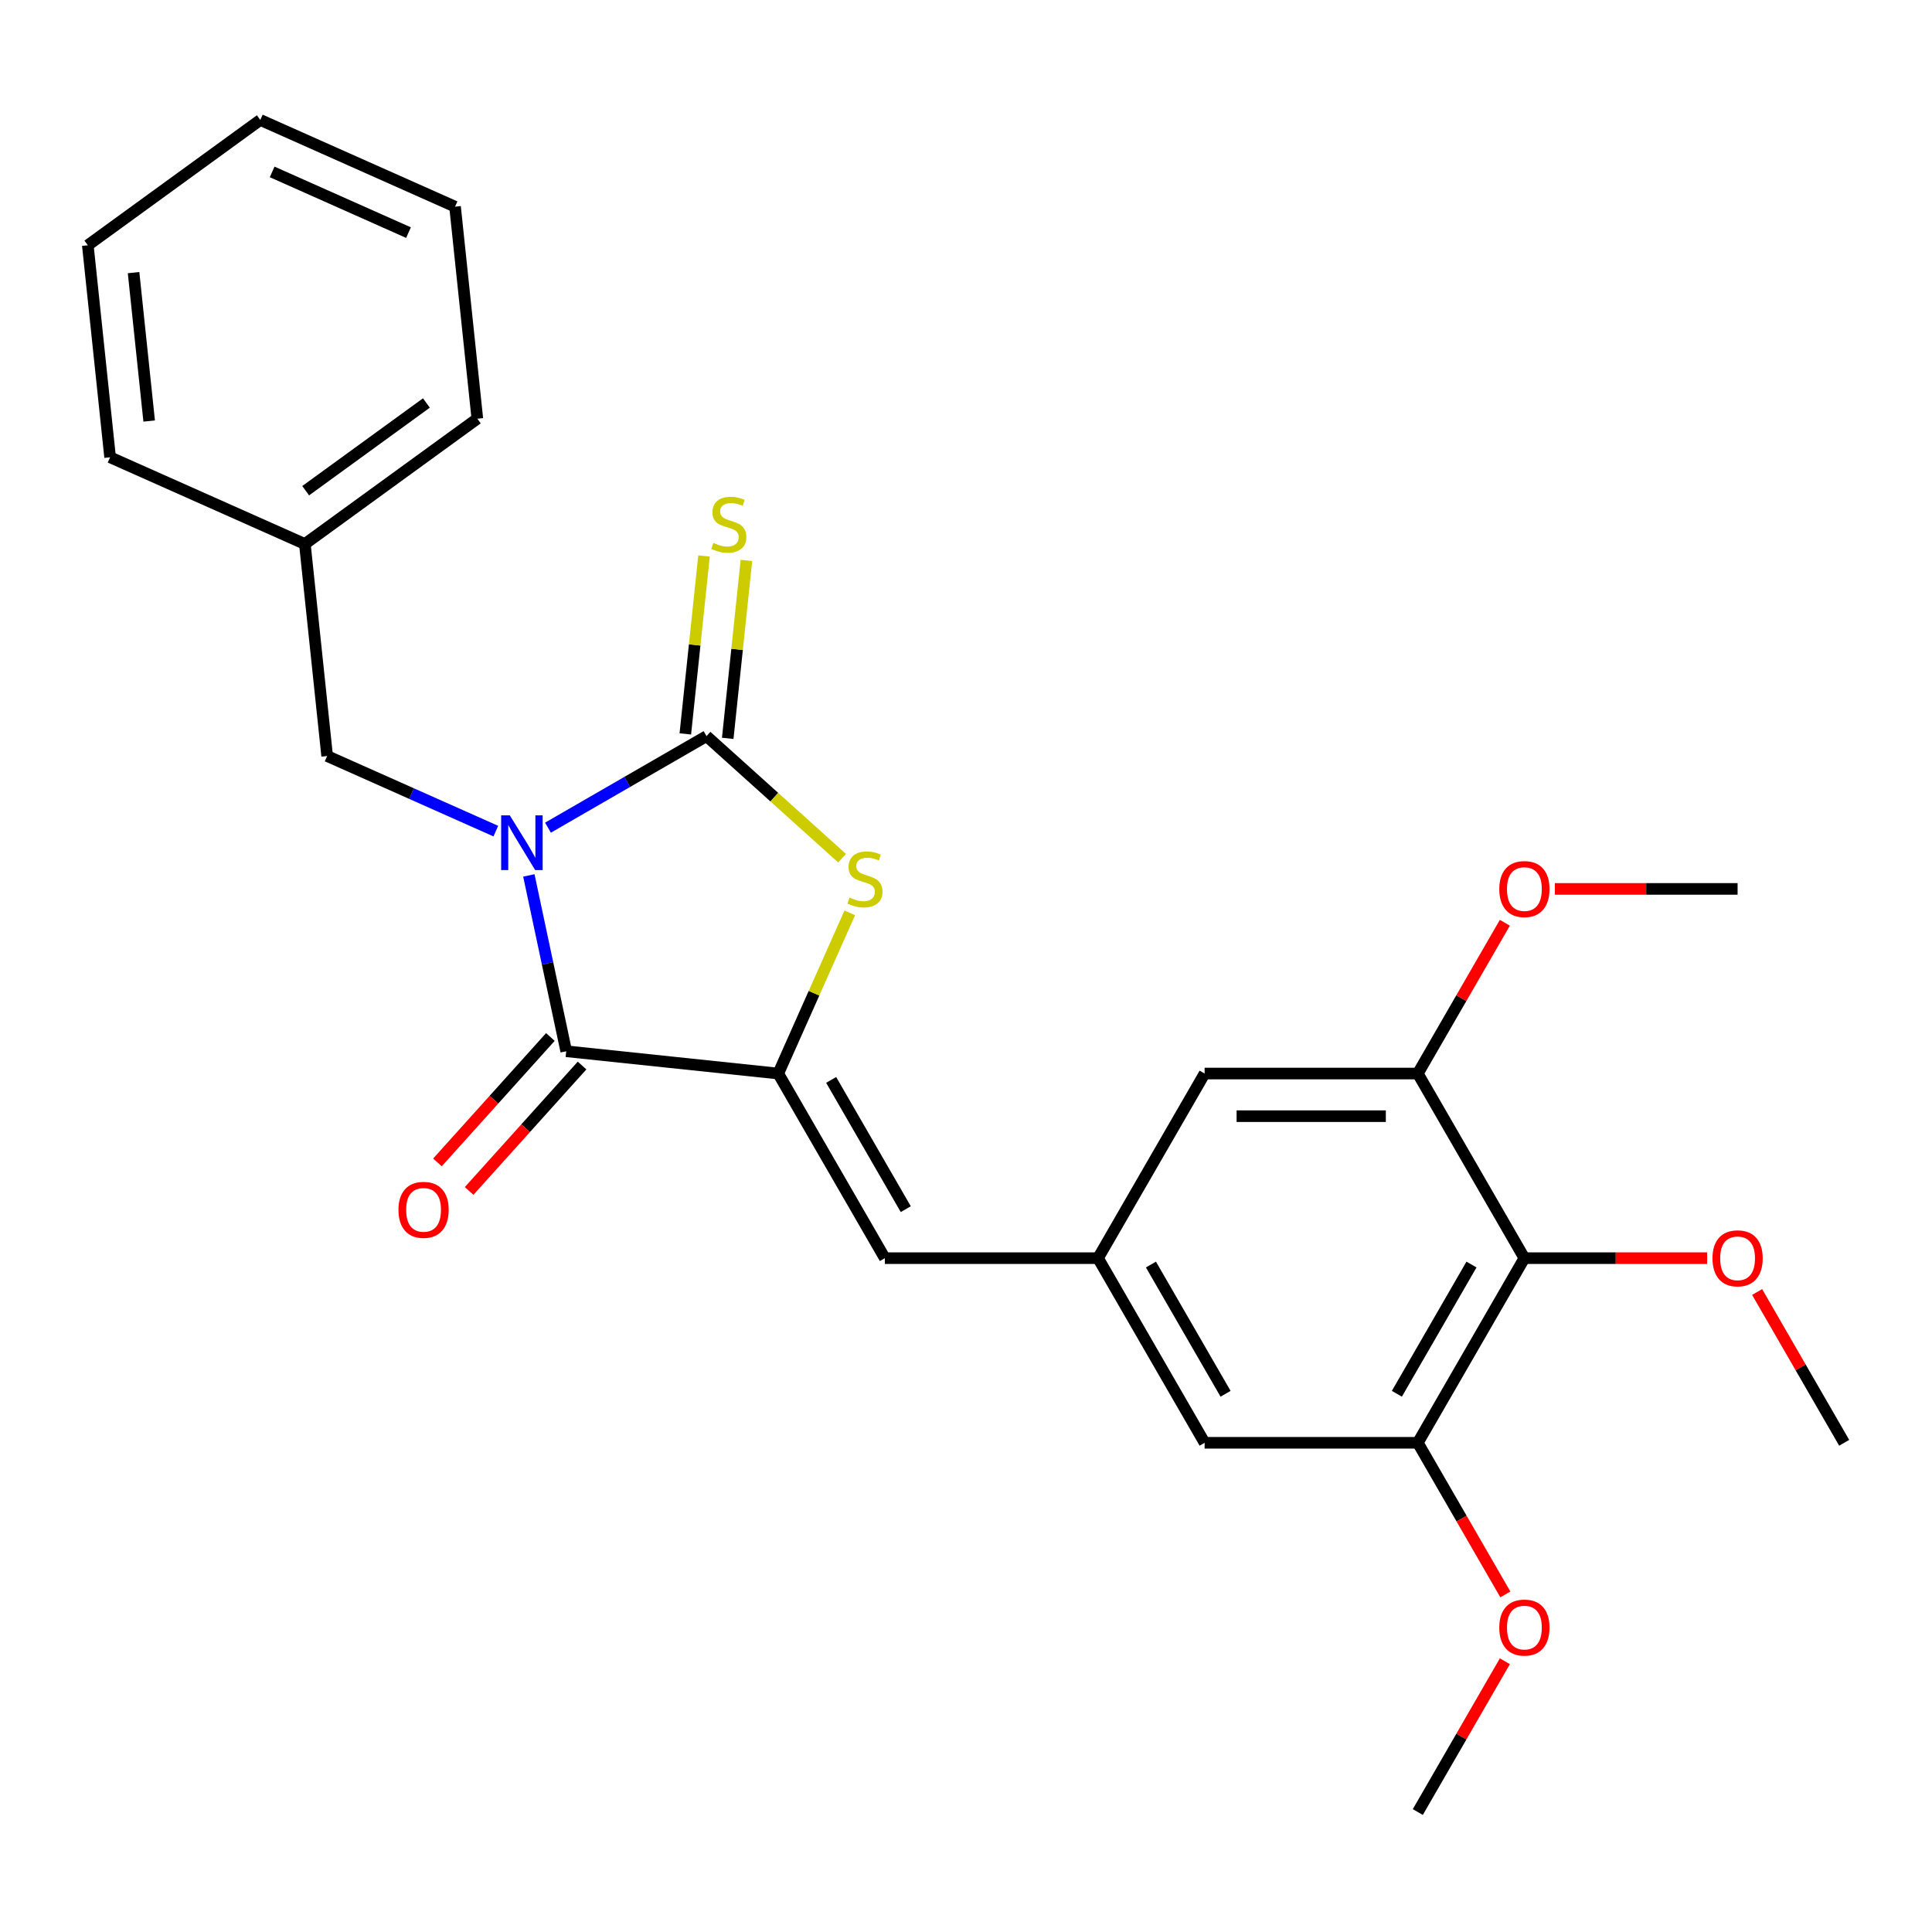 <?xml version='1.0' encoding='iso-8859-1'?>
<svg version='1.1' baseProfile='full'
              xmlns='http://www.w3.org/2000/svg'
                      xmlns:rdkit='http://www.rdkit.org/xml'
                      xmlns:xlink='http://www.w3.org/1999/xlink'
                  xml:space='preserve'
width='1000px' height='1000px' viewBox='0 0 1000 1000'>
<!-- END OF HEADER -->
<rect style='opacity:1.0;fill:#FFFFFF;stroke:none' width='1000' height='1000' x='0' y='0'> </rect>
<path class='bond-0' d='M 283.633,428.401 L 324.665,404.711' style='fill:none;fill-rule:evenodd;stroke:#0000FF;stroke-width:6px;stroke-linecap:butt;stroke-linejoin:miter;stroke-opacity:1' />
<path class='bond-0' d='M 324.665,404.711 L 365.696,381.021' style='fill:none;fill-rule:evenodd;stroke:#000000;stroke-width:6px;stroke-linecap:butt;stroke-linejoin:miter;stroke-opacity:1' />
<path class='bond-1' d='M 273.731,453.113 L 283.404,498.62' style='fill:none;fill-rule:evenodd;stroke:#0000FF;stroke-width:6px;stroke-linecap:butt;stroke-linejoin:miter;stroke-opacity:1' />
<path class='bond-1' d='M 283.404,498.62 L 293.077,544.128' style='fill:none;fill-rule:evenodd;stroke:#000000;stroke-width:6px;stroke-linecap:butt;stroke-linejoin:miter;stroke-opacity:1' />
<path class='bond-9' d='M 256.636,430.184 L 212.982,410.748' style='fill:none;fill-rule:evenodd;stroke:#0000FF;stroke-width:6px;stroke-linecap:butt;stroke-linejoin:miter;stroke-opacity:1' />
<path class='bond-9' d='M 212.982,410.748 L 169.329,391.312' style='fill:none;fill-rule:evenodd;stroke:#000000;stroke-width:6px;stroke-linecap:butt;stroke-linejoin:miter;stroke-opacity:1' />
<path class='bond-3' d='M 365.696,381.021 L 400.779,412.609' style='fill:none;fill-rule:evenodd;stroke:#000000;stroke-width:6px;stroke-linecap:butt;stroke-linejoin:miter;stroke-opacity:1' />
<path class='bond-3' d='M 400.779,412.609 L 435.861,444.197' style='fill:none;fill-rule:evenodd;stroke:#CCCC00;stroke-width:6px;stroke-linecap:butt;stroke-linejoin:miter;stroke-opacity:1' />
<path class='bond-10' d='M 376.671,382.175 L 381.511,336.123' style='fill:none;fill-rule:evenodd;stroke:#000000;stroke-width:6px;stroke-linecap:butt;stroke-linejoin:miter;stroke-opacity:1' />
<path class='bond-10' d='M 381.511,336.123 L 386.351,290.072' style='fill:none;fill-rule:evenodd;stroke:#CCCC00;stroke-width:6px;stroke-linecap:butt;stroke-linejoin:miter;stroke-opacity:1' />
<path class='bond-10' d='M 354.722,379.868 L 359.563,333.817' style='fill:none;fill-rule:evenodd;stroke:#000000;stroke-width:6px;stroke-linecap:butt;stroke-linejoin:miter;stroke-opacity:1' />
<path class='bond-10' d='M 359.563,333.817 L 364.403,287.765' style='fill:none;fill-rule:evenodd;stroke:#CCCC00;stroke-width:6px;stroke-linecap:butt;stroke-linejoin:miter;stroke-opacity:1' />
<path class='bond-2' d='M 293.077,544.128 L 402.818,555.663' style='fill:none;fill-rule:evenodd;stroke:#000000;stroke-width:6px;stroke-linecap:butt;stroke-linejoin:miter;stroke-opacity:1' />
<path class='bond-11' d='M 284.876,536.745 L 255.647,569.207' style='fill:none;fill-rule:evenodd;stroke:#000000;stroke-width:6px;stroke-linecap:butt;stroke-linejoin:miter;stroke-opacity:1' />
<path class='bond-11' d='M 255.647,569.207 L 226.418,601.669' style='fill:none;fill-rule:evenodd;stroke:#FF0000;stroke-width:6px;stroke-linecap:butt;stroke-linejoin:miter;stroke-opacity:1' />
<path class='bond-11' d='M 301.277,551.512 L 272.048,583.974' style='fill:none;fill-rule:evenodd;stroke:#000000;stroke-width:6px;stroke-linecap:butt;stroke-linejoin:miter;stroke-opacity:1' />
<path class='bond-11' d='M 272.048,583.974 L 242.819,616.436' style='fill:none;fill-rule:evenodd;stroke:#FF0000;stroke-width:6px;stroke-linecap:butt;stroke-linejoin:miter;stroke-opacity:1' />
<path class='bond-4' d='M 402.818,555.663 L 457.99,651.225' style='fill:none;fill-rule:evenodd;stroke:#000000;stroke-width:6px;stroke-linecap:butt;stroke-linejoin:miter;stroke-opacity:1' />
<path class='bond-4' d='M 430.206,558.962 L 468.827,625.856' style='fill:none;fill-rule:evenodd;stroke:#000000;stroke-width:6px;stroke-linecap:butt;stroke-linejoin:miter;stroke-opacity:1' />
<path class='bond-26' d='M 402.818,555.663 L 421.332,514.079' style='fill:none;fill-rule:evenodd;stroke:#000000;stroke-width:6px;stroke-linecap:butt;stroke-linejoin:miter;stroke-opacity:1' />
<path class='bond-26' d='M 421.332,514.079 L 439.846,472.495' style='fill:none;fill-rule:evenodd;stroke:#CCCC00;stroke-width:6px;stroke-linecap:butt;stroke-linejoin:miter;stroke-opacity:1' />
<path class='bond-8' d='M 457.99,651.225 L 568.336,651.225' style='fill:none;fill-rule:evenodd;stroke:#000000;stroke-width:6px;stroke-linecap:butt;stroke-linejoin:miter;stroke-opacity:1' />
<path class='bond-5' d='M 789.027,651.225 L 733.854,746.787' style='fill:none;fill-rule:evenodd;stroke:#000000;stroke-width:6px;stroke-linecap:butt;stroke-linejoin:miter;stroke-opacity:1' />
<path class='bond-5' d='M 761.639,654.524 L 723.018,721.418' style='fill:none;fill-rule:evenodd;stroke:#000000;stroke-width:6px;stroke-linecap:butt;stroke-linejoin:miter;stroke-opacity:1' />
<path class='bond-14' d='M 789.027,651.225 L 836.321,651.225' style='fill:none;fill-rule:evenodd;stroke:#000000;stroke-width:6px;stroke-linecap:butt;stroke-linejoin:miter;stroke-opacity:1' />
<path class='bond-14' d='M 836.321,651.225 L 883.614,651.225' style='fill:none;fill-rule:evenodd;stroke:#FF0000;stroke-width:6px;stroke-linecap:butt;stroke-linejoin:miter;stroke-opacity:1' />
<path class='bond-28' d='M 789.027,651.225 L 733.854,555.663' style='fill:none;fill-rule:evenodd;stroke:#000000;stroke-width:6px;stroke-linecap:butt;stroke-linejoin:miter;stroke-opacity:1' />
<path class='bond-6' d='M 733.854,555.663 L 623.509,555.663' style='fill:none;fill-rule:evenodd;stroke:#000000;stroke-width:6px;stroke-linecap:butt;stroke-linejoin:miter;stroke-opacity:1' />
<path class='bond-6' d='M 717.302,577.732 L 640.061,577.732' style='fill:none;fill-rule:evenodd;stroke:#000000;stroke-width:6px;stroke-linecap:butt;stroke-linejoin:miter;stroke-opacity:1' />
<path class='bond-16' d='M 733.854,555.663 L 756.384,516.641' style='fill:none;fill-rule:evenodd;stroke:#000000;stroke-width:6px;stroke-linecap:butt;stroke-linejoin:miter;stroke-opacity:1' />
<path class='bond-16' d='M 756.384,516.641 L 778.913,477.619' style='fill:none;fill-rule:evenodd;stroke:#FF0000;stroke-width:6px;stroke-linecap:butt;stroke-linejoin:miter;stroke-opacity:1' />
<path class='bond-7' d='M 733.854,746.787 L 623.509,746.787' style='fill:none;fill-rule:evenodd;stroke:#000000;stroke-width:6px;stroke-linecap:butt;stroke-linejoin:miter;stroke-opacity:1' />
<path class='bond-15' d='M 733.854,746.787 L 756.511,786.028' style='fill:none;fill-rule:evenodd;stroke:#000000;stroke-width:6px;stroke-linecap:butt;stroke-linejoin:miter;stroke-opacity:1' />
<path class='bond-15' d='M 756.511,786.028 L 779.167,825.27' style='fill:none;fill-rule:evenodd;stroke:#FF0000;stroke-width:6px;stroke-linecap:butt;stroke-linejoin:miter;stroke-opacity:1' />
<path class='bond-12' d='M 568.336,651.225 L 623.509,555.663' style='fill:none;fill-rule:evenodd;stroke:#000000;stroke-width:6px;stroke-linecap:butt;stroke-linejoin:miter;stroke-opacity:1' />
<path class='bond-13' d='M 568.336,651.225 L 623.509,746.787' style='fill:none;fill-rule:evenodd;stroke:#000000;stroke-width:6px;stroke-linecap:butt;stroke-linejoin:miter;stroke-opacity:1' />
<path class='bond-13' d='M 595.724,654.524 L 634.345,721.418' style='fill:none;fill-rule:evenodd;stroke:#000000;stroke-width:6px;stroke-linecap:butt;stroke-linejoin:miter;stroke-opacity:1' />
<path class='bond-17' d='M 169.329,391.312 L 157.794,281.571' style='fill:none;fill-rule:evenodd;stroke:#000000;stroke-width:6px;stroke-linecap:butt;stroke-linejoin:miter;stroke-opacity:1' />
<path class='bond-18' d='M 909.487,668.743 L 932.016,707.765' style='fill:none;fill-rule:evenodd;stroke:#FF0000;stroke-width:6px;stroke-linecap:butt;stroke-linejoin:miter;stroke-opacity:1' />
<path class='bond-18' d='M 932.016,707.765 L 954.545,746.787' style='fill:none;fill-rule:evenodd;stroke:#000000;stroke-width:6px;stroke-linecap:butt;stroke-linejoin:miter;stroke-opacity:1' />
<path class='bond-20' d='M 778.913,859.867 L 756.384,898.889' style='fill:none;fill-rule:evenodd;stroke:#FF0000;stroke-width:6px;stroke-linecap:butt;stroke-linejoin:miter;stroke-opacity:1' />
<path class='bond-20' d='M 756.384,898.889 L 733.854,937.911' style='fill:none;fill-rule:evenodd;stroke:#000000;stroke-width:6px;stroke-linecap:butt;stroke-linejoin:miter;stroke-opacity:1' />
<path class='bond-19' d='M 804.786,460.1 L 852.079,460.1' style='fill:none;fill-rule:evenodd;stroke:#FF0000;stroke-width:6px;stroke-linecap:butt;stroke-linejoin:miter;stroke-opacity:1' />
<path class='bond-19' d='M 852.079,460.1 L 899.373,460.1' style='fill:none;fill-rule:evenodd;stroke:#000000;stroke-width:6px;stroke-linecap:butt;stroke-linejoin:miter;stroke-opacity:1' />
<path class='bond-21' d='M 157.794,281.571 L 247.066,216.712' style='fill:none;fill-rule:evenodd;stroke:#000000;stroke-width:6px;stroke-linecap:butt;stroke-linejoin:miter;stroke-opacity:1' />
<path class='bond-21' d='M 158.213,253.988 L 220.703,208.587' style='fill:none;fill-rule:evenodd;stroke:#000000;stroke-width:6px;stroke-linecap:butt;stroke-linejoin:miter;stroke-opacity:1' />
<path class='bond-22' d='M 157.794,281.571 L 56.989,236.69' style='fill:none;fill-rule:evenodd;stroke:#000000;stroke-width:6px;stroke-linecap:butt;stroke-linejoin:miter;stroke-opacity:1' />
<path class='bond-24' d='M 247.066,216.712 L 235.532,106.971' style='fill:none;fill-rule:evenodd;stroke:#000000;stroke-width:6px;stroke-linecap:butt;stroke-linejoin:miter;stroke-opacity:1' />
<path class='bond-23' d='M 56.989,236.69 L 45.455,126.949' style='fill:none;fill-rule:evenodd;stroke:#000000;stroke-width:6px;stroke-linecap:butt;stroke-linejoin:miter;stroke-opacity:1' />
<path class='bond-23' d='M 77.207,217.922 L 69.133,141.103' style='fill:none;fill-rule:evenodd;stroke:#000000;stroke-width:6px;stroke-linecap:butt;stroke-linejoin:miter;stroke-opacity:1' />
<path class='bond-25' d='M 45.455,126.949 L 134.726,62.089' style='fill:none;fill-rule:evenodd;stroke:#000000;stroke-width:6px;stroke-linecap:butt;stroke-linejoin:miter;stroke-opacity:1' />
<path class='bond-27' d='M 235.532,106.971 L 134.726,62.089' style='fill:none;fill-rule:evenodd;stroke:#000000;stroke-width:6px;stroke-linecap:butt;stroke-linejoin:miter;stroke-opacity:1' />
<path class='bond-27' d='M 211.434,120.4 L 140.871,88.983' style='fill:none;fill-rule:evenodd;stroke:#000000;stroke-width:6px;stroke-linecap:butt;stroke-linejoin:miter;stroke-opacity:1' />
<path  class='atom-0' d='M 263.874 422.034
L 273.154 437.034
Q 274.074 438.514, 275.554 441.194
Q 277.034 443.874, 277.114 444.034
L 277.114 422.034
L 280.874 422.034
L 280.874 450.354
L 276.994 450.354
L 267.034 433.954
Q 265.874 432.034, 264.634 429.834
Q 263.434 427.634, 263.074 426.954
L 263.074 450.354
L 259.394 450.354
L 259.394 422.034
L 263.874 422.034
' fill='#0000FF'/>
<path  class='atom-4' d='M 439.699 464.577
Q 440.019 464.697, 441.339 465.257
Q 442.659 465.817, 444.099 466.177
Q 445.579 466.497, 447.019 466.497
Q 449.699 466.497, 451.259 465.217
Q 452.819 463.897, 452.819 461.617
Q 452.819 460.057, 452.019 459.097
Q 451.259 458.137, 450.059 457.617
Q 448.859 457.097, 446.859 456.497
Q 444.339 455.737, 442.819 455.017
Q 441.339 454.297, 440.259 452.777
Q 439.219 451.257, 439.219 448.697
Q 439.219 445.137, 441.619 442.937
Q 444.059 440.737, 448.859 440.737
Q 452.139 440.737, 455.859 442.297
L 454.939 445.377
Q 451.539 443.977, 448.979 443.977
Q 446.219 443.977, 444.699 445.137
Q 443.179 446.257, 443.219 448.217
Q 443.219 449.737, 443.979 450.657
Q 444.779 451.577, 445.899 452.097
Q 447.059 452.617, 448.979 453.217
Q 451.539 454.017, 453.059 454.817
Q 454.579 455.617, 455.659 457.257
Q 456.779 458.857, 456.779 461.617
Q 456.779 465.537, 454.139 467.657
Q 451.539 469.737, 447.179 469.737
Q 444.659 469.737, 442.739 469.177
Q 440.859 468.657, 438.619 467.737
L 439.699 464.577
' fill='#CCCC00'/>
<path  class='atom-11' d='M 369.231 281
Q 369.551 281.12, 370.871 281.68
Q 372.191 282.24, 373.631 282.6
Q 375.111 282.92, 376.551 282.92
Q 379.231 282.92, 380.791 281.64
Q 382.351 280.32, 382.351 278.04
Q 382.351 276.48, 381.551 275.52
Q 380.791 274.56, 379.591 274.04
Q 378.391 273.52, 376.391 272.92
Q 373.871 272.16, 372.351 271.44
Q 370.871 270.72, 369.791 269.2
Q 368.751 267.68, 368.751 265.12
Q 368.751 261.56, 371.151 259.36
Q 373.591 257.16, 378.391 257.16
Q 381.671 257.16, 385.391 258.72
L 384.471 261.8
Q 381.071 260.4, 378.511 260.4
Q 375.751 260.4, 374.231 261.56
Q 372.711 262.68, 372.751 264.64
Q 372.751 266.16, 373.511 267.08
Q 374.311 268, 375.431 268.52
Q 376.591 269.04, 378.511 269.64
Q 381.071 270.44, 382.591 271.24
Q 384.111 272.04, 385.191 273.68
Q 386.311 275.28, 386.311 278.04
Q 386.311 281.96, 383.671 284.08
Q 381.071 286.16, 376.711 286.16
Q 374.191 286.16, 372.271 285.6
Q 370.391 285.08, 368.151 284.16
L 369.231 281
' fill='#CCCC00'/>
<path  class='atom-12' d='M 206.241 626.211
Q 206.241 619.411, 209.601 615.611
Q 212.961 611.811, 219.241 611.811
Q 225.521 611.811, 228.881 615.611
Q 232.241 619.411, 232.241 626.211
Q 232.241 633.091, 228.841 637.011
Q 225.441 640.891, 219.241 640.891
Q 213.001 640.891, 209.601 637.011
Q 206.241 633.131, 206.241 626.211
M 219.241 637.691
Q 223.561 637.691, 225.881 634.811
Q 228.241 631.891, 228.241 626.211
Q 228.241 620.651, 225.881 617.851
Q 223.561 615.011, 219.241 615.011
Q 214.921 615.011, 212.561 617.811
Q 210.241 620.611, 210.241 626.211
Q 210.241 631.931, 212.561 634.811
Q 214.921 637.691, 219.241 637.691
' fill='#FF0000'/>
<path  class='atom-15' d='M 886.373 651.305
Q 886.373 644.505, 889.733 640.705
Q 893.093 636.905, 899.373 636.905
Q 905.653 636.905, 909.013 640.705
Q 912.373 644.505, 912.373 651.305
Q 912.373 658.185, 908.973 662.105
Q 905.573 665.985, 899.373 665.985
Q 893.133 665.985, 889.733 662.105
Q 886.373 658.225, 886.373 651.305
M 899.373 662.785
Q 903.693 662.785, 906.013 659.905
Q 908.373 656.985, 908.373 651.305
Q 908.373 645.745, 906.013 642.945
Q 903.693 640.105, 899.373 640.105
Q 895.053 640.105, 892.693 642.905
Q 890.373 645.705, 890.373 651.305
Q 890.373 657.025, 892.693 659.905
Q 895.053 662.785, 899.373 662.785
' fill='#FF0000'/>
<path  class='atom-16' d='M 776.027 842.429
Q 776.027 835.629, 779.387 831.829
Q 782.747 828.029, 789.027 828.029
Q 795.307 828.029, 798.667 831.829
Q 802.027 835.629, 802.027 842.429
Q 802.027 849.309, 798.627 853.229
Q 795.227 857.109, 789.027 857.109
Q 782.787 857.109, 779.387 853.229
Q 776.027 849.349, 776.027 842.429
M 789.027 853.909
Q 793.347 853.909, 795.667 851.029
Q 798.027 848.109, 798.027 842.429
Q 798.027 836.869, 795.667 834.069
Q 793.347 831.229, 789.027 831.229
Q 784.707 831.229, 782.347 834.029
Q 780.027 836.829, 780.027 842.429
Q 780.027 848.149, 782.347 851.029
Q 784.707 853.909, 789.027 853.909
' fill='#FF0000'/>
<path  class='atom-17' d='M 776.027 460.18
Q 776.027 453.38, 779.387 449.58
Q 782.747 445.78, 789.027 445.78
Q 795.307 445.78, 798.667 449.58
Q 802.027 453.38, 802.027 460.18
Q 802.027 467.06, 798.627 470.98
Q 795.227 474.86, 789.027 474.86
Q 782.787 474.86, 779.387 470.98
Q 776.027 467.1, 776.027 460.18
M 789.027 471.66
Q 793.347 471.66, 795.667 468.78
Q 798.027 465.86, 798.027 460.18
Q 798.027 454.62, 795.667 451.82
Q 793.347 448.98, 789.027 448.98
Q 784.707 448.98, 782.347 451.78
Q 780.027 454.58, 780.027 460.18
Q 780.027 465.9, 782.347 468.78
Q 784.707 471.66, 789.027 471.66
' fill='#FF0000'/>
</svg>
